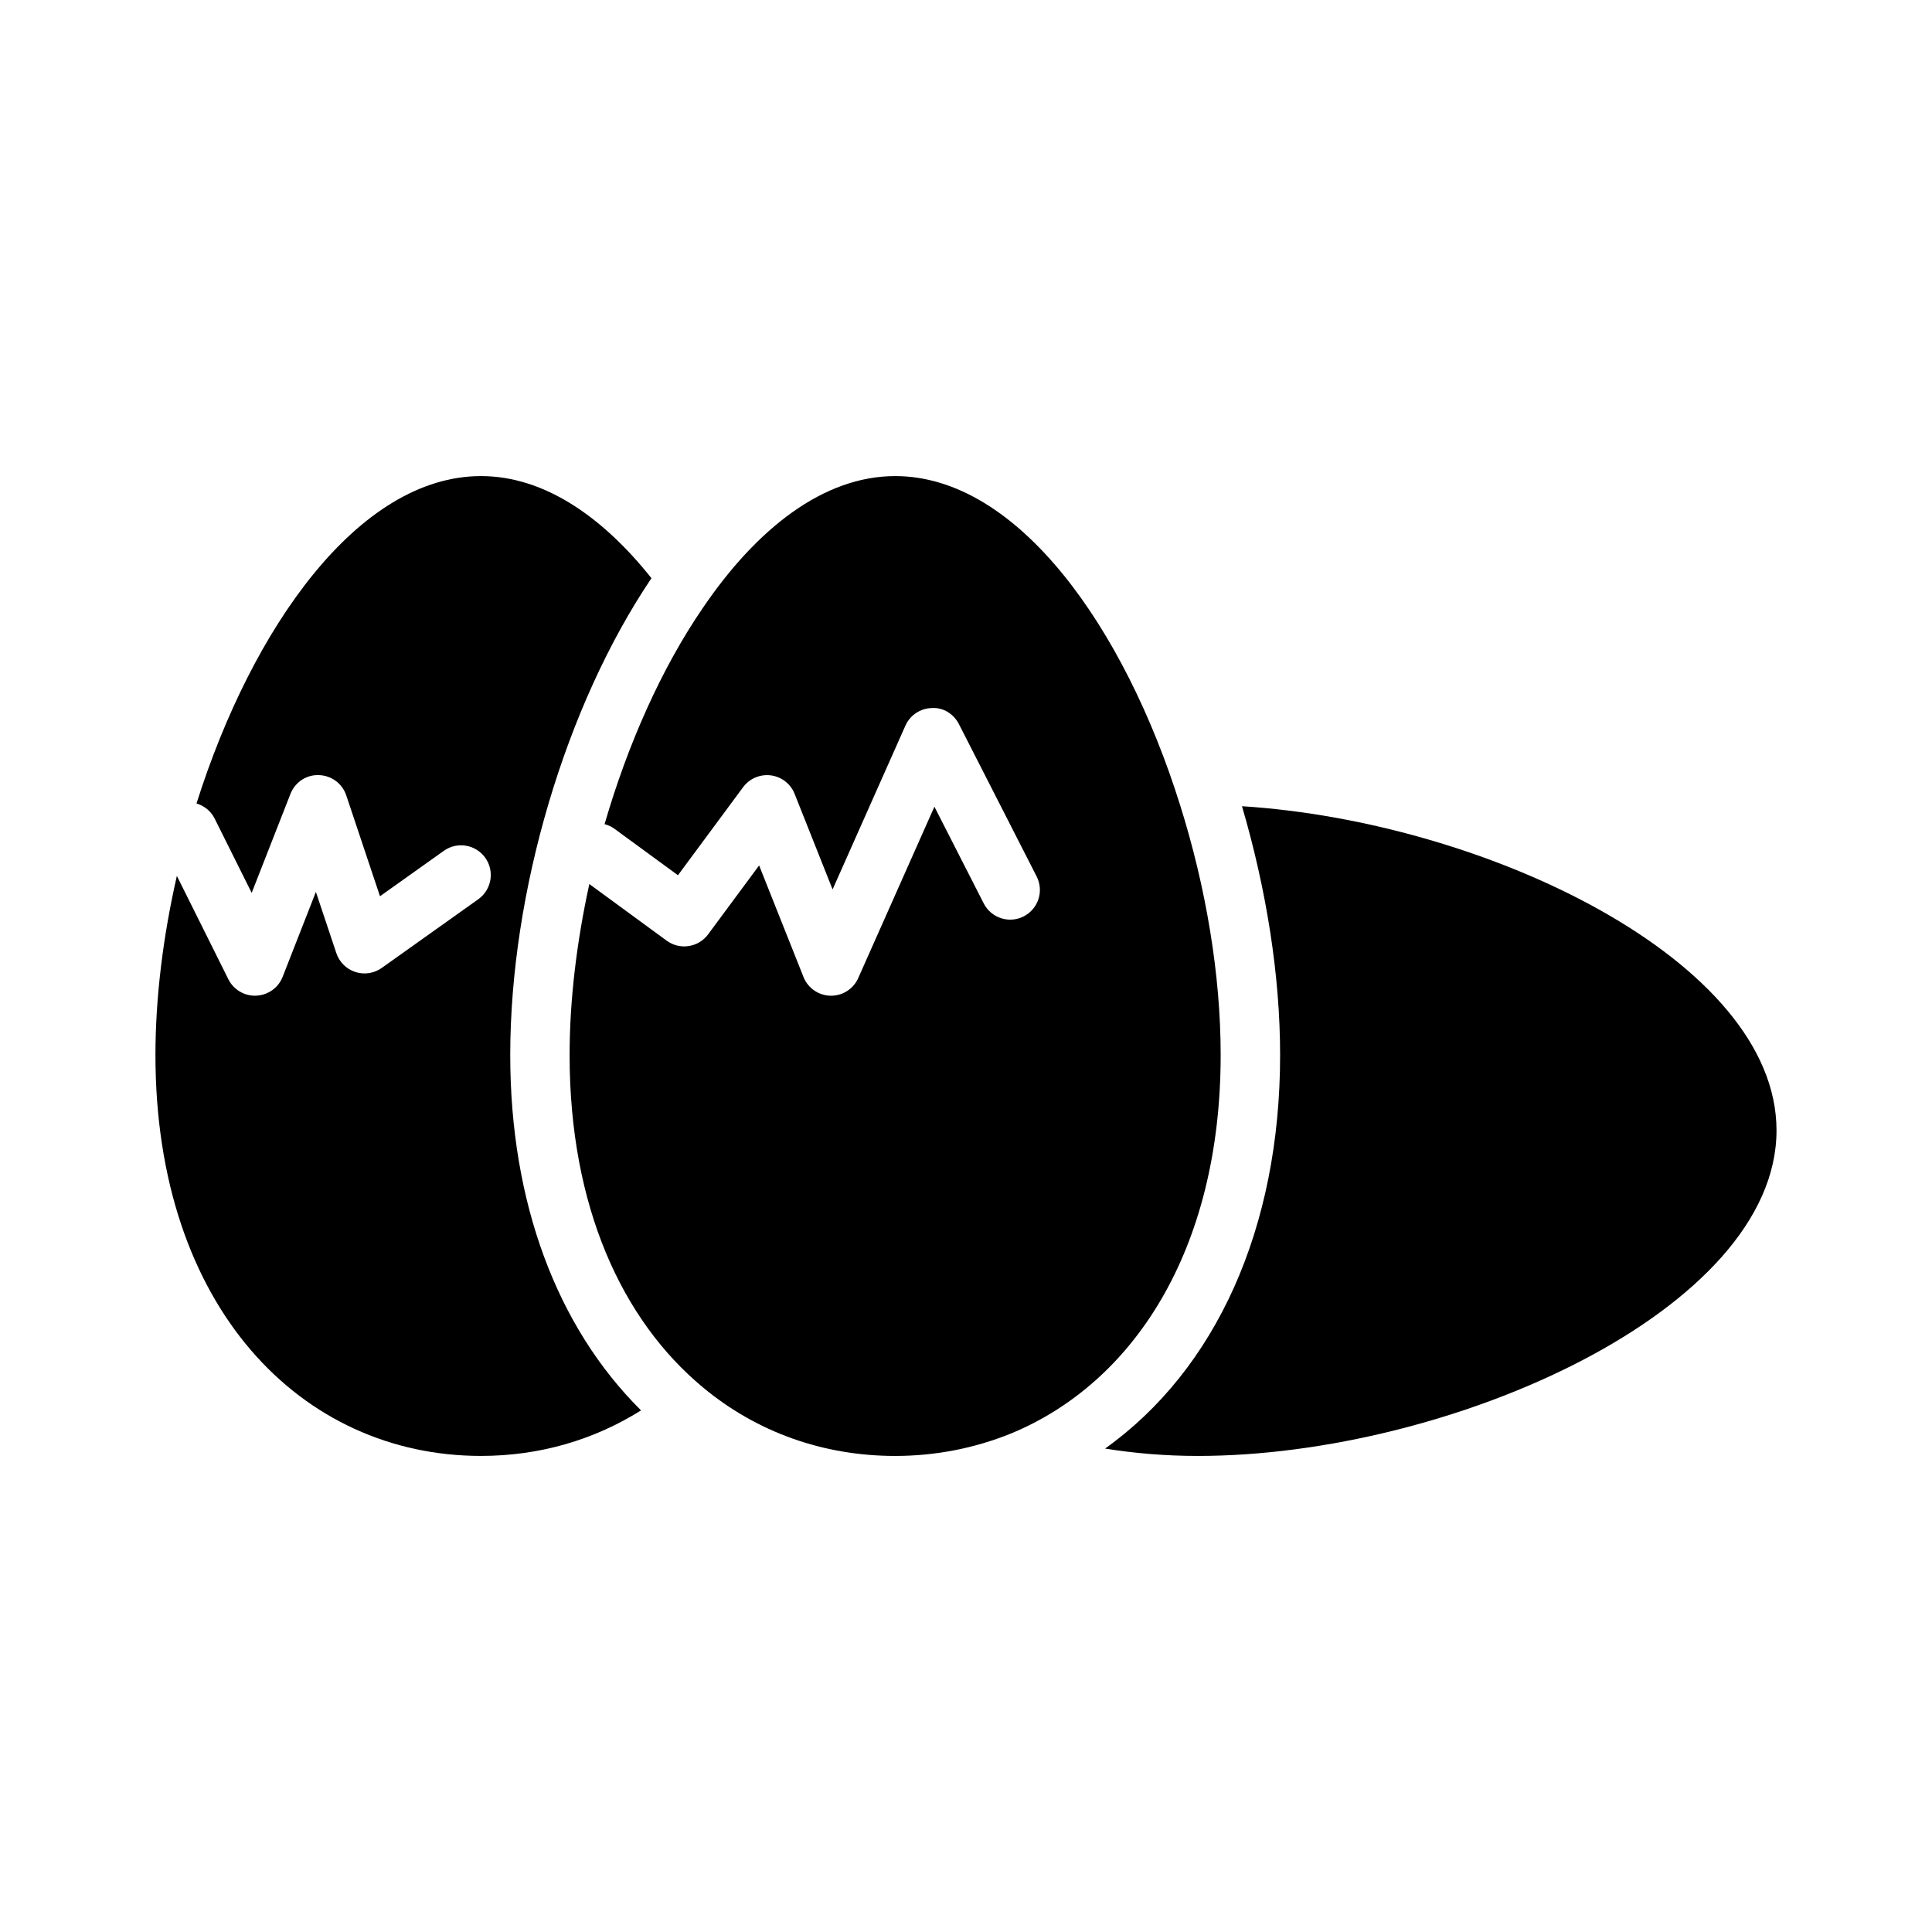 <?xml version="1.0" encoding="UTF-8"?>
<!-- Uploaded to: ICON Repo, www.iconrepo.com, Generator: ICON Repo Mixer Tools -->
<svg fill="#000000" width="800px" height="800px" version="1.1" viewBox="144 144 512 512" xmlns="http://www.w3.org/2000/svg">
 <g>
  <path d="m473.14 357.66c6.527 22.262 10.102 44.949 10.102 65.945 0 45.918-17.02 83.316-46.383 104.28 7.738 1.242 15.91 1.953 24.586 1.953 66.824 0 153.35-38.637 153.35-86.27 0.004-44.891-76.895-81.809-141.65-85.91z"/>
  <path d="m456.72 357.29c-14.688-46.871-42.965-87.121-75.484-87.121-19.027 0-36.684 13.926-50.949 34.898-10.973 16.004-19.91 36.141-26.07 57.34 0.891 0.242 1.762 0.605 2.551 1.18l16.895 12.359 17.277-23.348c1.691-2.289 4.504-3.473 7.344-3.117 2.832 0.371 5.25 2.242 6.297 4.894l10.066 25.332 19.293-43.398c1.227-2.769 3.945-4.59 6.984-4.668 3.109-0.211 5.84 1.59 7.219 4.289l20.578 40.336c1.977 3.871 0.441 8.613-3.434 10.586-3.883 1.984-8.613 0.434-10.586-3.434l-13.074-25.633-20.184 45.406c-1.266 2.856-4.086 4.684-7.195 4.684h-0.156c-3.164-0.062-5.992-2.023-7.156-4.961l-11.762-29.566-13.523 18.27c-2.574 3.473-7.484 4.227-10.973 1.668l-20.5-15.008c-3.352 15.312-5.227 30.789-5.227 45.328 0 40.078 13.848 70.219 35.32 88.055 14.273 11.887 31.93 18.176 50.949 18.176 10.699 0 20.98-2.039 30.48-5.856 32.613-13.336 55.789-48.656 55.789-100.37 0.016-21.234-3.887-44.496-10.77-66.324z"/>
  <path d="m316.64 297.23c-13.137-16.523-28.637-27.062-45.168-27.062-32.418 0-60.652 40.078-75.398 86.766 2.016 0.598 3.793 1.961 4.801 3.984l9.824 19.703 10.266-26.207c1.203-3.078 4.164-5.133 7.535-5 3.312 0.086 6.219 2.227 7.266 5.375l8.934 26.727 16.926-12.043c3.543-2.527 8.453-1.684 10.98 1.852 2.519 3.543 1.691 8.453-1.852 10.98l-25.586 18.207c-2.031 1.449-4.629 1.844-7 1.07-2.371-0.77-4.242-2.621-5.031-4.992l-5.422-16.223-8.809 22.5c-1.133 2.898-3.871 4.856-6.984 4.992-0.129 0.012-0.246 0.012-0.355 0.012-2.977 0-5.707-1.676-7.047-4.359l-13.648-27.387c-3.652 16.012-5.676 32.25-5.676 47.477 0 66.824 38.637 106.23 86.27 106.23 15.406 0 29.875-4.188 42.414-12.066-22.332-22.152-34.66-55.129-34.66-94.156 0-43.238 14.672-92.652 37.422-126.38z"/>
 </g>
</svg>